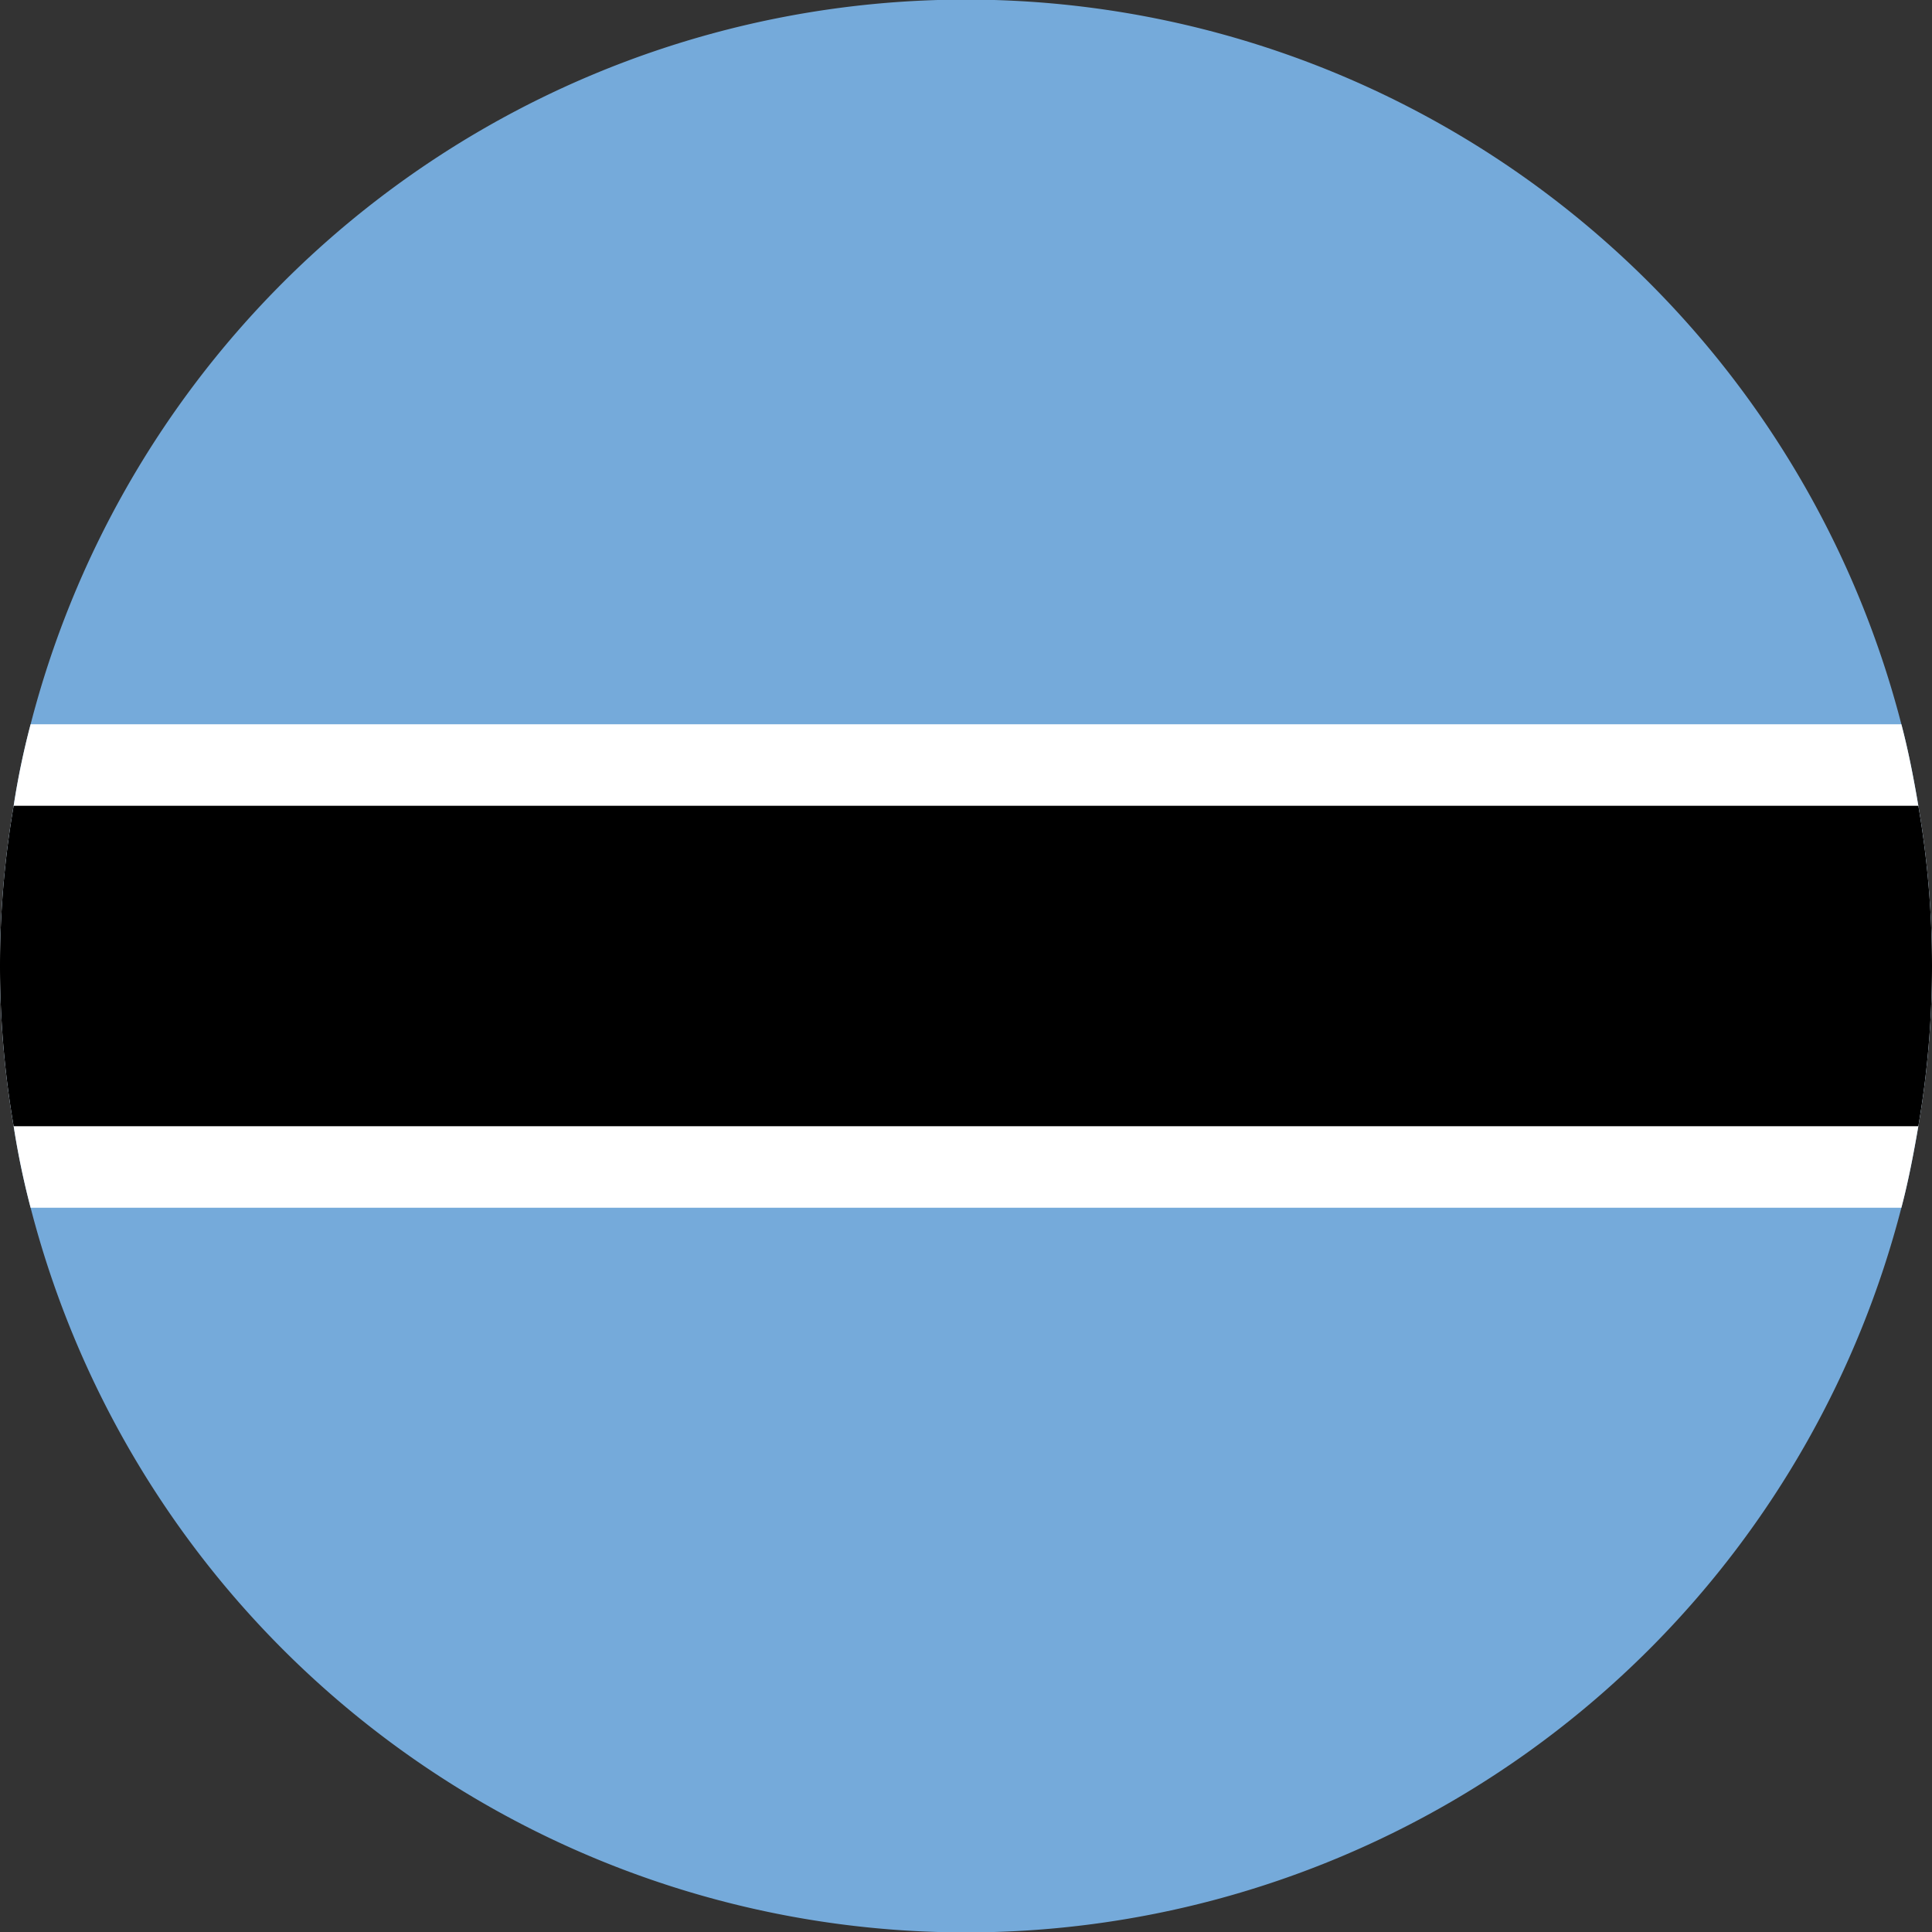 <svg xmlns="http://www.w3.org/2000/svg" width="41" height="41" viewBox="0 0 41 41"><rect x="0" y="0" width="41" height="41" fill="#333333" stroke="none"/><defs><style>.cls-1{fill:#75aada;}.cls-2{fill:#fff;}</style></defs><g id="Flags"><path class="cls-1" d="M41,20.5a20.09,20.09,0,0,1-.29,3.4c-.1.58-.21,1.16-.36,1.73a20.5,20.5,0,0,1-39.7,0A17.14,17.14,0,0,1,.29,23.9a20.08,20.08,0,0,1,0-6.8,16.58,16.58,0,0,1,.36-1.73,20.5,20.5,0,0,1,39.7,0c.15.57.26,1.14.36,1.73A20.09,20.09,0,0,1,41,20.5Z"/><path class="cls-2" d="M41,20.5a20.09,20.09,0,0,1-.29,3.4c-.1.58-.21,1.16-.36,1.73H.65A17.14,17.14,0,0,1,.29,23.9a20.08,20.08,0,0,1,0-6.8,16.58,16.58,0,0,1,.36-1.73h39.7c.15.57.26,1.14.36,1.73A20.09,20.09,0,0,1,41,20.5Z"/><path d="M41,20.5a20.09,20.09,0,0,1-.29,3.4H.29a20.08,20.08,0,0,1,0-6.8H40.71A20.09,20.09,0,0,1,41,20.5Z"/></g></svg>